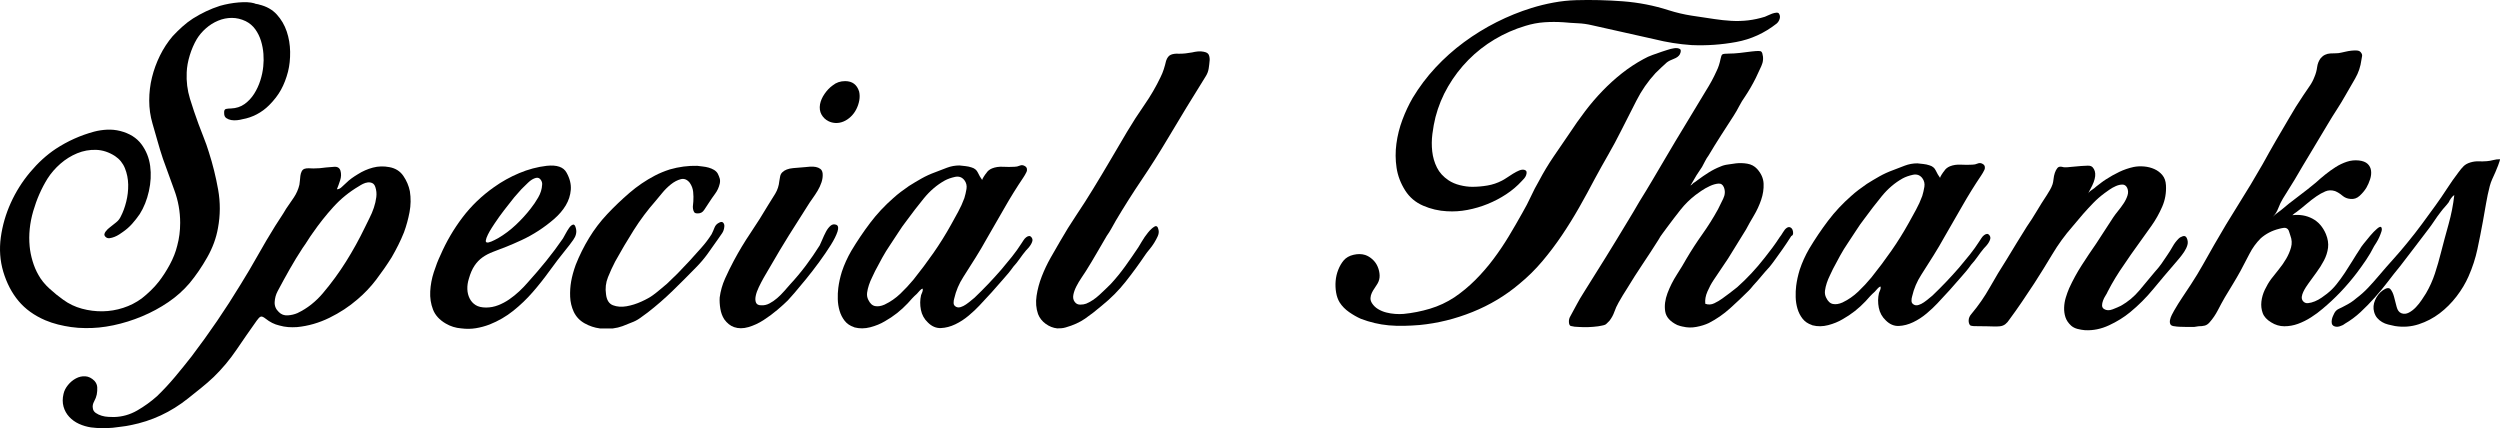 <?xml version="1.0" encoding="UTF-8"?>
<svg id="_レイヤー_2" data-name="レイヤー 2" xmlns="http://www.w3.org/2000/svg" viewBox="0 0 259.536 44.453">
  <g id="_レイヤー_1-2" data-name="レイヤー 1">
    <g>
      <path d="M7.407,33.958c-.474-.068-.936-.158-1.387-.271-.451-.113-.891-.259-1.319-.44-1.15-.496-2.075-1.161-2.773-1.996-.699-.834-1.229-1.849-1.589-3.044C-0,27.058-.084,25.869.084,24.639c.169-1.229.513-2.418,1.032-3.568.519-1.15,1.189-2.215,2.012-3.196s1.708-1.787,2.655-2.418c1.24-.812,2.571-1.409,3.991-1.792.428-.112.874-.18,1.336-.203.462-.022.918.023,1.37.136.969.248,1.702.705,2.198,1.37.496.666.8,1.42.913,2.266s.068,1.72-.135,2.621c-.203.902-.519,1.691-.947,2.368-.249.361-.513.699-.795,1.015-.282.316-.604.598-.964.846-.09.068-.215.152-.372.254-.158.101-.321.186-.491.253-.169.068-.338.113-.507.135-.169.023-.31-.022-.423-.135-.09-.09-.13-.18-.118-.271.011-.09.051-.18.118-.271.068-.09.141-.174.22-.254.079-.079.152-.141.22-.186.225-.18.445-.355.66-.524.214-.169.377-.377.49-.626.225-.428.411-.936.558-1.522.146-.586.214-1.178.203-1.776-.012-.597-.125-1.161-.338-1.691-.214-.53-.558-.952-1.032-1.269-.631-.406-1.285-.62-1.961-.643-.677-.022-1.331.096-1.962.355-.631.26-1.212.621-1.742,1.083-.53.462-.976.976-1.336,1.539-.631,1.015-1.127,2.143-1.488,3.382-.361,1.24-.485,2.458-.372,3.653.045.496.146,1.009.304,1.539.158.53.36,1.009.609,1.438.271.496.654.97,1.15,1.42.496.451.969.834,1.42,1.15.586.429,1.235.739,1.945.93.71.192,1.426.282,2.148.271.721-.011,1.432-.129,2.131-.355.699-.225,1.341-.552,1.928-.981.316-.248.626-.519.93-.812.305-.293.581-.597.829-.914.406-.518.789-1.11,1.15-1.775.36-.665.62-1.325.778-1.979.203-.744.304-1.533.304-2.367,0-1.172-.203-2.306-.609-3.399-.406-1.093-.8-2.182-1.184-3.264-.203-.608-.389-1.217-.558-1.826s-.344-1.218-.524-1.827c-.226-.766-.338-1.561-.338-2.384,0-.823.095-1.624.287-2.401.191-.778.468-1.533.829-2.266s.8-1.404,1.319-2.013c.315-.338.648-.665.998-.981.35-.315.716-.597,1.1-.846.428-.271.879-.518,1.353-.744.473-.225.958-.416,1.454-.575.631-.18,1.279-.299,1.945-.355.665-.056,1.201-.028,1.606.084.09.045.186.073.288.084.102.012.174.028.22.051.767.181,1.381.524,1.844,1.032.462.507.806,1.094,1.031,1.759.225.665.344,1.37.355,2.114.011.744-.062,1.432-.22,2.063-.181.699-.422,1.325-.727,1.877-.304.553-.716,1.088-1.234,1.606-.384.384-.812.699-1.285.947-.474.248-.97.417-1.488.507-.158.045-.344.079-.558.102-.215.022-.417.017-.609-.017-.192-.034-.361-.102-.507-.203-.147-.101-.22-.265-.22-.49-.023-.271.039-.423.186-.457.146-.034.321-.051.524-.051.541-.022,1.009-.174,1.404-.457.394-.282.727-.637.998-1.065.271-.428.485-.891.643-1.387.157-.496.259-.981.304-1.455.045-.406.051-.84.017-1.302-.034-.462-.119-.913-.254-1.353-.135-.439-.333-.839-.592-1.201-.26-.36-.592-.643-.998-.845-.473-.225-.953-.338-1.438-.338s-.959.096-1.42.288c-.462.192-.885.457-1.268.795-.384.338-.699.71-.947,1.116-.293.497-.536,1.055-.727,1.674-.192.621-.299,1.212-.321,1.776-.045.947.067,1.86.338,2.74s.563,1.748.879,2.604c.18.496.366.98.558,1.454.191.474.366.97.524,1.488.406,1.263.727,2.56.964,3.89.237,1.331.231,2.661-.017,3.991-.181,1.038-.553,2.052-1.116,3.044-.564.993-1.173,1.883-1.827,2.672-.631.744-1.37,1.403-2.215,1.979-.846.575-1.753,1.065-2.723,1.471-.97.406-1.962.716-2.977.93-1.015.214-1.996.31-2.943.288-.473,0-.947-.034-1.42-.102Z"/>
      <path d="M9.47,44.375c-.451-.068-.874-.192-1.268-.372-.395-.181-.732-.423-1.015-.727-.282-.305-.479-.66-.592-1.065-.112-.406-.112-.846,0-1.319.068-.316.22-.62.457-.913.237-.293.513-.524.829-.693s.643-.243.98-.22c.338.022.654.18.947.473.181.203.276.428.288.677.012.248-.005.496-.051.744-.045.225-.135.462-.271.71s-.18.485-.135.71c.022.203.124.366.304.491.181.124.384.22.609.287.226.068.457.107.693.119.237.011.435.017.592.017.857-.022,1.657-.248,2.401-.676.744-.429,1.432-.925,2.063-1.488.654-.631,1.274-1.297,1.86-1.996.586-.699,1.162-1.409,1.725-2.131,1.849-2.435,3.54-4.916,5.074-7.441.631-1.015,1.234-2.035,1.81-3.061.575-1.026,1.178-2.046,1.81-3.061.18-.293.366-.58.558-.862.191-.282.377-.581.558-.896.271-.383.541-.778.812-1.184.271-.406.462-.846.575-1.319.022-.113.039-.253.051-.423.011-.169.028-.338.05-.507s.068-.321.136-.457c.067-.135.169-.225.304-.271.135-.045.288-.062.457-.051.169.012.321.017.457.017.428,0,.868-.034,1.319-.102.225-.022.507-.045.846-.068.338-.022.552.113.643.406.09.316.079.648-.034.998s-.226.66-.338.93c.18,0,.349-.079.507-.237.157-.158.304-.293.439-.406.18-.18.372-.344.575-.491.203-.146.417-.288.643-.423.496-.315,1.02-.546,1.573-.693.552-.146,1.122-.163,1.708-.051.631.113,1.116.418,1.455.914.338.496.563,1.026.676,1.589.113.722.102,1.443-.034,2.165s-.327,1.42-.575,2.097c-.181.452-.378.891-.592,1.319-.214.429-.445.857-.693,1.285-.496.79-1.032,1.562-1.606,2.317-.575.756-1.224,1.438-1.945,2.046-.857.744-1.827,1.381-2.909,1.911-1.082.53-2.198.851-3.348.964-.316.022-.626.022-.93,0-.305-.022-.615-.079-.93-.169-.496-.113-.97-.35-1.42-.71-.226-.18-.395-.248-.507-.203-.113.045-.249.181-.406.406-.722,1.015-1.426,2.029-2.114,3.044-.688,1.015-1.471,1.95-2.351,2.807-.428.406-.868.789-1.319,1.15-.451.361-.901.722-1.353,1.083-1.781,1.42-3.765,2.345-5.953,2.773-.315.068-.626.119-.93.152s-.614.073-.93.118c-.789.068-1.533.056-2.232-.034ZM30.88,32.503c.519-.248.998-.546,1.438-.896.439-.35.84-.738,1.201-1.167.879-1.037,1.68-2.131,2.401-3.281s1.375-2.334,1.962-3.552c.135-.292.292-.614.474-.964.18-.349.332-.71.457-1.082.124-.372.208-.738.253-1.1.045-.36.011-.71-.102-1.048-.067-.203-.175-.338-.321-.406-.146-.068-.304-.09-.473-.068-.169.023-.333.074-.491.152-.158.079-.304.164-.439.253-.993.587-1.872,1.302-2.638,2.148-.767.846-1.477,1.742-2.131,2.689-.181.249-.355.507-.524.778s-.344.53-.524.778c-.473.722-.925,1.46-1.353,2.216-.429.755-.846,1.517-1.251,2.283-.181.338-.282.71-.305,1.116s.124.756.44,1.049c.248.248.552.361.913.338.36-.022.699-.102,1.015-.237Z"/>
      <path d="M47.893,34.093c-.586-.045-1.128-.214-1.623-.507-.654-.383-1.094-.868-1.319-1.455-.226-.586-.321-1.211-.287-1.877.033-.665.157-1.33.372-1.996.214-.665.444-1.257.693-1.776.608-1.397,1.369-2.7,2.283-3.906.913-1.206,2.012-2.261,3.297-3.163.789-.563,1.652-1.043,2.588-1.438.936-.394,1.889-.648,2.858-.761,1.06-.112,1.747.125,2.062.71.339.609.485,1.201.44,1.776-.046.575-.22,1.116-.524,1.624s-.711.98-1.218,1.42c-.508.439-1.049.846-1.624,1.218-.574.372-1.155.693-1.741.964-.587.271-1.105.496-1.556.676-.52.203-.987.384-1.404.541s-.783.35-1.099.575c-.316.226-.593.513-.829.863s-.435.806-.592,1.37c-.113.361-.164.716-.152,1.065.011.35.09.671.237.964.146.293.354.524.625.693.271.169.631.254,1.083.254.428,0,.845-.079,1.251-.237s.789-.36,1.15-.609c.36-.248.704-.524,1.031-.829.326-.305.626-.614.896-.93.653-.721,1.29-1.465,1.911-2.232.619-.766,1.2-1.544,1.741-2.333.045-.068.13-.22.254-.457.124-.236.254-.451.389-.643.136-.191.271-.304.406-.338.136-.034.237.107.305.422.09.384-.006.773-.288,1.167-.282.395-.535.728-.761.998-.587.722-1.155,1.466-1.708,2.232s-1.133,1.5-1.742,2.198c-.608.699-1.279,1.342-2.012,1.928-.733.587-1.551,1.061-2.452,1.421-.474.181-.953.31-1.438.389-.485.079-.987.085-1.506.017ZM50.735,25.164c.18-.045.377-.124.592-.237.214-.113.344-.18.389-.203.653-.383,1.269-.845,1.844-1.387.574-.541,1.087-1.104,1.539-1.691.271-.338.529-.722.777-1.15s.383-.868.406-1.319c.021-.18-.028-.355-.152-.524-.124-.169-.287-.231-.49-.186-.271.068-.541.231-.812.491-.271.259-.496.479-.676.66-.136.158-.271.31-.406.457-.135.147-.26.287-.372.423-.36.451-.71.896-1.049,1.336-.338.439-.665.896-.98,1.37-.045.068-.141.215-.287.44-.147.226-.282.462-.406.71-.124.249-.197.457-.22.626-.022.169.079.231.305.186Z"/>
      <path d="M62.268,34.093c-.542-.068-1.065-.242-1.573-.524-.508-.282-.885-.682-1.133-1.201-.226-.496-.35-1.015-.372-1.556s.012-1.071.102-1.59c.09-.519.247-1.093.474-1.725.383-.969.845-1.899,1.387-2.79.541-.891,1.172-1.719,1.894-2.486.722-.766,1.488-1.499,2.3-2.198.812-.699,1.691-1.296,2.639-1.793.474-.248.992-.461,1.556-.643.947-.271,1.895-.394,2.841-.372.158.023.344.045.559.068.214.022.423.062.626.118.202.057.389.135.558.237s.299.231.389.389c.09.181.158.35.203.507.045.158.045.338,0,.541-.09.384-.248.728-.474,1.032s-.439.615-.643.93c-.158.226-.321.474-.49.744s-.412.395-.728.372c-.157,0-.265-.045-.321-.135-.057-.09-.096-.203-.118-.338s-.022-.271,0-.406.034-.259.034-.372c.021-.315.017-.643-.018-.981-.033-.338-.151-.654-.354-.947-.271-.338-.581-.462-.931-.372-.35.091-.693.271-1.031.541s-.648.581-.931.93-.502.614-.659.795c-.834.947-1.59,1.956-2.266,3.027-.677,1.071-1.319,2.16-1.929,3.264-.271.519-.519,1.06-.744,1.624-.226.564-.293,1.15-.202,1.759.067.609.31.992.727,1.15s.885.192,1.404.102c.518-.09,1.036-.254,1.556-.491.519-.237.913-.457,1.184-.66.248-.18.49-.372.728-.575.236-.203.479-.406.727-.609.181-.18.366-.36.559-.541.191-.18.377-.36.558-.541.203-.225.411-.445.626-.659.214-.214.423-.434.626-.66.405-.451.806-.896,1.2-1.336.395-.44.75-.908,1.065-1.404.113-.225.214-.457.305-.693.09-.237.259-.411.508-.524.18-.09.315-.079.405.034s.124.248.102.406c-.022.249-.096.468-.22.66s-.254.377-.389.558c-.361.519-.728,1.037-1.1,1.556-.372.519-.784,1.003-1.234,1.455-.79.812-1.596,1.618-2.419,2.418-.823.801-1.686,1.551-2.587,2.25-.271.203-.541.4-.812.592-.271.192-.564.344-.88.457-.316.135-.626.26-.93.372-.305.113-.638.192-.998.237h-1.353Z"/>
      <path d="M76.202,33.958c-.384-.135-.722-.406-1.015-.812-.203-.315-.338-.682-.406-1.099-.067-.417-.09-.806-.067-1.167.09-.676.275-1.33.558-1.961s.581-1.24.896-1.827c.541-1.015,1.128-1.99,1.759-2.926.631-.935,1.24-1.899,1.827-2.892.247-.383.49-.772.727-1.167.237-.394.378-.829.423-1.302.022-.157.051-.321.085-.49.033-.169.106-.31.22-.423.248-.248.626-.395,1.133-.44.508-.045.919-.079,1.234-.102.158-.022.339-.039.541-.05.203-.011.395,0,.575.034s.339.102.474.203c.136.102.214.266.237.491.021.293-.018.592-.119.896-.102.304-.236.598-.405.879s-.355.563-.559.845c-.203.282-.372.536-.507.761-.654,1.015-1.297,2.029-1.928,3.044-.632,1.015-1.252,2.052-1.86,3.112-.046.09-.142.253-.288.49s-.304.507-.474.812c-.169.304-.333.62-.49.947-.158.327-.265.632-.321.914-.057.282-.045.513.034.693.078.181.254.271.524.271.292.022.58-.039.862-.186.281-.146.552-.333.812-.558.259-.225.502-.468.728-.727.225-.259.428-.491.608-.693.586-.631,1.133-1.286,1.641-1.962.507-.676.986-1.375,1.438-2.097.067-.135.157-.338.271-.609.112-.271.236-.535.372-.794s.293-.468.474-.626c.18-.158.383-.191.608-.102.203.09.242.327.119.71-.125.384-.355.846-.694,1.387-.338.541-.738,1.128-1.2,1.759-.463.631-.919,1.224-1.37,1.776-.451.553-.852,1.031-1.2,1.438-.351.406-.581.665-.693.778-.271.271-.632.598-1.083.981s-.93.739-1.438,1.065c-.507.327-1.031.569-1.572.727-.541.157-1.037.157-1.488,0ZM86.01,12.581c-.316-.157-.558-.389-.728-.693-.169-.304-.22-.659-.151-1.065.067-.36.225-.721.473-1.082.248-.36.53-.654.846-.879.36-.293.789-.44,1.285-.44.744,0,1.229.361,1.455,1.083.067.293.072.598.017.913-.057.316-.158.621-.305.913-.146.293-.338.553-.574.778-.237.226-.491.395-.762.507s-.541.164-.812.152c-.271-.011-.519-.073-.744-.186Z"/>
      <path d="M88.716,33.992l-.067-.034c-.406-.135-.728-.355-.964-.66-.237-.304-.412-.648-.524-1.032-.113-.383-.175-.783-.187-1.201-.012-.417.006-.806.051-1.167.068-.541.191-1.105.372-1.691.248-.744.575-1.465.981-2.165.608-1.015,1.263-1.984,1.961-2.909.699-.924,1.5-1.781,2.402-2.571.247-.225.507-.439.777-.643s.553-.406.846-.609c.428-.271.862-.529,1.302-.778.44-.248.908-.462,1.404-.643.405-.158.816-.315,1.234-.474.417-.158.851-.237,1.302-.237.203.023.411.045.626.068.214.022.423.067.626.135.315.09.535.271.659.541s.276.53.457.778c-.022-.045.028-.163.152-.355.123-.191.208-.31.254-.355.135-.225.338-.395.608-.507.338-.136.716-.191,1.133-.169.417.023.817.023,1.201,0,.18,0,.36-.039.541-.118.18-.079.36-.062.541.051.112.067.181.158.203.271s.011.22-.034.321-.102.208-.169.321c-.067.113-.124.203-.169.271-.699,1.038-1.354,2.092-1.962,3.163-.608,1.071-1.229,2.147-1.86,3.23-.181.316-.36.631-.541.947s-.372.631-.575.947c-.405.654-.834,1.331-1.285,2.029-.451.699-.767,1.443-.947,2.232-.045.135-.067.293-.067.474,0,.181.09.316.271.406.136.068.293.074.474.017.181-.056.36-.146.541-.271s.35-.254.508-.389c.157-.135.281-.237.372-.304.495-.474.969-.947,1.42-1.421.451-.473.902-.969,1.354-1.488.383-.451.755-.901,1.116-1.353.36-.451.698-.924,1.015-1.421.045-.067.106-.163.186-.287s.169-.226.271-.305c.102-.079.203-.124.305-.135.102-.011.197.051.287.186.068.113.085.231.051.355-.033.125-.09.249-.169.372-.079.125-.164.237-.254.338s-.169.186-.236.254c-.226.271-.439.553-.643.845-.203.293-.429.575-.677.846-.158.226-.321.44-.49.643-.169.203-.344.406-.524.609-.405.474-.817.942-1.234,1.404-.418.462-.84.919-1.269,1.37-.293.316-.659.66-1.099,1.032-.44.372-.908.676-1.404.913s-.992.367-1.488.389-.947-.169-1.353-.575c-.384-.36-.626-.8-.728-1.319s-.096-1.026.018-1.522c.045-.112.09-.225.135-.338s.056-.225.034-.338c-.113.023-.22.096-.321.22-.102.125-.198.231-.288.321-.181.158-.344.316-.49.474-.146.158-.299.327-.456.507-.699.744-1.488,1.365-2.368,1.86-.451.271-.959.479-1.522.626-.563.146-1.104.152-1.623.017ZM91.828,31.624c.609-.292,1.155-.67,1.641-1.133.484-.462.941-.953,1.37-1.471.722-.902,1.409-1.821,2.063-2.757.653-.936,1.263-1.911,1.826-2.926.248-.451.496-.901.744-1.353.248-.451.462-.924.643-1.42.09-.293.163-.609.22-.947.056-.338-.017-.643-.22-.914-.248-.315-.575-.428-.98-.338-.406.09-.756.214-1.049.372-.812.451-1.539,1.071-2.182,1.86-.643.79-1.234,1.556-1.775,2.3-.316.406-.609.823-.88,1.251s-.553.857-.846,1.285c-.293.429-.563.868-.812,1.319-.248.452-.496.914-.744,1.387-.091.203-.197.428-.321.676-.124.249-.231.507-.321.778-.091.271-.152.536-.187.795-.033.259.006.502.119.727.18.384.417.604.71.66.293.057.62.006.98-.152Z"/>
      <path d="M124.975,5.377c.248.045.411.135.49.271s.118.327.118.575c-.022.293-.057.586-.102.879s-.146.564-.304.812c-1.354,2.165-2.673,4.33-3.958,6.494-.857,1.443-1.753,2.858-2.688,4.245-.937,1.387-1.832,2.802-2.689,4.245-.158.271-.31.541-.456.812-.147.271-.311.53-.49.778-.361.609-.717,1.218-1.065,1.827-.351.609-.717,1.218-1.1,1.827-.113.181-.266.412-.457.693-.191.282-.366.575-.524.879-.157.304-.265.604-.321.896-.056.293-.006.541.152.744.136.181.321.271.559.271.236,0,.444-.034.626-.102.473-.203.924-.501,1.353-.896.428-.395.823-.772,1.184-1.133.541-.586,1.043-1.201,1.505-1.843s.919-1.302,1.37-1.979c.045-.068.163-.265.355-.592.191-.327.405-.637.643-.93.236-.293.462-.501.677-.626.214-.124.354-.005.422.355.045.203.018.417-.084.643-.102.226-.226.457-.372.693-.147.237-.311.462-.49.676-.181.215-.316.389-.406.524-.654.97-1.342,1.911-2.063,2.824s-1.545,1.742-2.469,2.486c-.608.519-1.189.97-1.742,1.353-.553.384-1.224.688-2.012.913-.158.045-.305.074-.44.084-.135.012-.282.017-.439.017-.429-.045-.829-.203-1.201-.474s-.637-.609-.794-1.015c-.203-.586-.254-1.218-.152-1.894s.281-1.347.541-2.013c.259-.665.563-1.307.913-1.928.35-.62.671-1.178.964-1.674.541-.947,1.11-1.865,1.708-2.756.598-.891,1.178-1.798,1.742-2.723.608-.992,1.2-1.979,1.775-2.96.575-.98,1.155-1.967,1.742-2.959.563-.947,1.167-1.882,1.81-2.807.643-.924,1.2-1.882,1.674-2.875.136-.271.248-.546.339-.829.09-.282.169-.569.236-.862.112-.338.281-.553.508-.643.225-.09.495-.124.812-.101.248,0,.479-.011.693-.034.214-.022.444-.056.693-.102.18-.045.377-.079.592-.101.214-.022.423-.011.626.034Z"/>
      <path d="M144.154,33.773c-.97-.09-1.928-.315-2.875-.676-.406-.18-.812-.411-1.217-.693-.406-.282-.733-.614-.981-.998-.181-.292-.305-.637-.372-1.031-.068-.395-.084-.795-.051-1.201.034-.406.124-.795.271-1.167.146-.372.333-.693.558-.964.248-.293.592-.491,1.032-.592.439-.102.84-.096,1.201.017.271.09.524.243.761.457.237.214.417.468.541.761.124.293.191.592.203.896.011.305-.062.592-.22.863-.09.158-.192.316-.304.473-.113.158-.209.321-.288.491-.08.169-.124.344-.135.524-.012.181.039.361.152.541.158.249.367.451.626.609.259.158.541.276.846.355.304.079.614.13.93.152.315.022.608.022.879,0,.924-.09,1.837-.271,2.74-.541.901-.271,1.747-.665,2.537-1.184.766-.519,1.488-1.116,2.165-1.792.676-.677,1.302-1.398,1.877-2.165.575-.766,1.11-1.561,1.607-2.384.496-.823.969-1.641,1.42-2.452.315-.541.603-1.094.863-1.657.259-.563.546-1.116.862-1.658.451-.856.952-1.691,1.505-2.503.552-.812,1.1-1.612,1.641-2.401.519-.789,1.06-1.556,1.624-2.3.563-.744,1.172-1.455,1.826-2.131.631-.654,1.296-1.257,1.996-1.81.699-.552,1.443-1.042,2.232-1.471.315-.18.637-.327.964-.44.327-.112.648-.225.964-.338.09-.022.265-.079.524-.169.259-.09.507-.152.744-.186.237-.034.428-.011.575.068.146.079.152.265.017.558-.113.203-.321.361-.625.474s-.547.236-.727.372c-.203.181-.406.367-.609.558-.203.192-.395.378-.575.558-.79.857-1.449,1.81-1.979,2.858-.53,1.048-1.054,2.08-1.573,3.095-.429.857-.879,1.697-1.353,2.52-.474.824-.936,1.652-1.387,2.486-.519.992-1.06,1.984-1.624,2.977-.564.992-1.162,1.956-1.792,2.892-.632.936-1.308,1.833-2.029,2.689-.722.857-1.522,1.646-2.402,2.368-1.443,1.218-3.061,2.188-4.854,2.909-1.792.722-3.625,1.173-5.496,1.353-.541.045-1.077.073-1.606.084-.53.012-1.065-.005-1.607-.051ZM150.243,21.935c-.879-.045-1.714-.24-2.503-.583-.79-.342-1.41-.868-1.86-1.577-.474-.747-.772-1.532-.896-2.356-.124-.823-.13-1.657-.017-2.503.112-.845.321-1.674.625-2.486.305-.812.66-1.567,1.065-2.266.677-1.127,1.466-2.176,2.368-3.146.902-.969,1.888-1.849,2.959-2.638,1.071-.789,2.199-1.482,3.382-2.08,1.184-.597,2.396-1.088,3.636-1.472.721-.225,1.477-.411,2.266-.558.789-.146,1.578-.231,2.368-.253,1.578-.045,3.19-.005,4.836.118,1.646.125,3.235.435,4.769.93.789.249,1.578.435,2.368.558.789.125,1.578.243,2.368.355.586.09,1.172.152,1.759.186.586.034,1.172.017,1.759-.051.564-.068,1.138-.191,1.724-.372.068-.022.17-.068.305-.135.137-.068.283-.13.439-.186.158-.056.305-.09.441-.102.135-.011.225.017.27.084.113.158.141.338.084.541-.057.203-.162.372-.32.507-1.264.993-2.661,1.629-4.194,1.911-1.534.282-3.078.389-4.634.321-.654-.045-1.302-.118-1.945-.22s-1.28-.231-1.911-.389c-1.082-.248-2.165-.49-3.247-.727-1.082-.237-2.165-.479-3.247-.727-.474-.113-.959-.18-1.455-.203-.496-.022-.993-.056-1.488-.102-.676-.045-1.342-.045-1.996,0-.654.045-1.308.169-1.961.372-1.128.338-2.193.807-3.196,1.404-1.004.598-1.911,1.308-2.723,2.131-.812.823-1.511,1.737-2.097,2.74-.587,1.003-1.026,2.069-1.319,3.196-.135.541-.243,1.122-.321,1.742-.079.621-.084,1.229-.017,1.827.068.598.231,1.156.491,1.674.259.519.66.959,1.201,1.319.338.226.732.395,1.184.507.451.113.879.169,1.286.169.518,0,1.042-.045,1.573-.136.529-.09,1.031-.259,1.505-.507.135-.067.305-.169.507-.304.203-.135.411-.271.626-.406.214-.135.428-.248.643-.338.214-.09.4-.112.558-.067.135.045.208.118.22.22.011.102-.006.214-.051.338-.045.125-.113.237-.203.338-.09.102-.169.186-.236.254-.474.52-1.015.98-1.624,1.38-.609.4-1.251.737-1.928,1.011-.676.274-1.375.48-2.097.617-.722.137-1.421.183-2.097.138Z"/>
      <path d="M174.697,33.909c-.09-.022-.181-.045-.271-.067-.09-.022-.192-.056-.305-.102-.744-.36-1.162-.834-1.251-1.42-.09-.586-.012-1.212.237-1.877.248-.665.575-1.313.981-1.945.406-.631.732-1.172.981-1.624.519-.879,1.071-1.73,1.657-2.554.586-.823,1.127-1.685,1.624-2.587.157-.315.338-.682.541-1.099.203-.417.225-.817.068-1.201-.113-.271-.305-.395-.575-.372s-.564.107-.879.253c-.316.147-.615.316-.896.507-.282.192-.479.333-.592.423-.586.452-1.111.97-1.573,1.556-.462.586-.919,1.184-1.37,1.792-.158.226-.316.439-.474.643-.158.203-.304.429-.439.677-.541.857-1.088,1.697-1.641,2.52-.553.823-1.088,1.663-1.606,2.52-.158.248-.311.49-.457.727-.147.237-.288.479-.423.727-.181.316-.327.638-.44.964-.113.327-.282.638-.507.93l-.152.152c-.056.057-.107.107-.152.152-.045.022-.068.04-.068.051,0,.012-.022.028-.067.051-.113.045-.237.079-.372.101-.135.023-.26.046-.372.068-.338.045-.677.073-1.015.084-.338.011-.677.005-1.015-.017-.271,0-.541-.034-.812-.102-.113-.045-.174-.18-.186-.406-.011-.225.04-.428.152-.608.226-.406.445-.812.659-1.218.215-.406.446-.8.693-1.184.767-1.217,1.527-2.435,2.283-3.653.755-1.217,1.505-2.446,2.25-3.687.225-.36.439-.716.643-1.065.203-.349.417-.716.643-1.099.451-.722.896-1.455,1.336-2.199.44-.744.885-1.499,1.336-2.266.699-1.195,1.404-2.373,2.114-3.535.71-1.161,1.415-2.328,2.114-3.5.428-.676.789-1.341,1.083-1.996.112-.225.203-.445.271-.66.067-.214.124-.434.169-.659.045-.248.107-.4.186-.457.079-.056.31-.084.693-.084.135,0,.31-.005.524-.017.214-.011.411-.028.592-.051.519-.068.93-.119,1.234-.152.305-.034.535-.051.693-.051s.26.023.305.068c.045.045.078.101.102.169.135.451.102.896-.102,1.336-.203.44-.395.852-.575,1.234-.338.677-.71,1.319-1.116,1.928-.226.316-.428.648-.609.998-.181.35-.372.683-.575.998-.451.699-.891,1.381-1.319,2.046s-.857,1.358-1.285,2.08c-.135.181-.253.372-.355.575-.102.203-.209.406-.321.609-.384.541-.756,1.139-1.116,1.792-.045.045-.068.09-.068.135.068-.045.124-.09.169-.135l.135-.135c.09-.045.169-.096.237-.152.067-.056.135-.107.203-.152.36-.271.738-.53,1.133-.778.394-.248.795-.451,1.201-.609.248-.113.513-.186.795-.22.282-.034.558-.073.829-.119.383-.045.778-.034,1.184.034.406.068.744.249,1.015.541.428.473.654.986.676,1.539.023.553-.062,1.111-.254,1.674-.191.564-.445,1.111-.76,1.641-.317.53-.587,1.009-.812,1.438-.316.519-.625,1.021-.93,1.505-.304.485-.615.987-.93,1.505-.248.384-.502.761-.761,1.133-.26.372-.513.75-.761,1.133-.226.338-.435.727-.625,1.167-.192.439-.266.862-.22,1.268.316.113.626.096.93-.051.305-.146.581-.31.829-.49.248-.18.507-.372.778-.575.271-.203.529-.406.778-.608,1.015-.902,1.962-1.917,2.841-3.044.271-.338.535-.682.795-1.031s.514-.716.762-1.1c.111-.135.23-.31.355-.524.123-.214.252-.366.389-.457.135-.09.258-.107.371-.051s.191.147.236.271c.045.124.062.248.051.372s-.072.208-.186.253c-.361.564-.666,1.021-.912,1.37-.25.35-.502.705-.762,1.065-.26.361-.457.62-.592.778-.293.316-.576.637-.846.964-.271.327-.553.648-.846.964-.09.113-.169.209-.237.288-.067.079-.147.164-.237.254-.609.608-1.251,1.217-1.928,1.826s-1.41,1.116-2.199,1.522c-.383.181-.817.316-1.302.406s-.953.079-1.403-.034Z"/>
      <path d="M188.159,33.773l-.067-.034c-.406-.135-.728-.355-.964-.66-.237-.304-.412-.648-.524-1.032-.113-.383-.175-.783-.187-1.201-.012-.417.006-.806.051-1.167.068-.541.191-1.105.372-1.691.248-.744.575-1.465.981-2.165.608-1.015,1.263-1.984,1.961-2.909.699-.924,1.5-1.781,2.402-2.571.247-.225.507-.439.777-.643s.553-.406.846-.609c.428-.271.862-.529,1.302-.778.44-.248.908-.462,1.404-.643.405-.158.816-.315,1.234-.474.417-.158.851-.237,1.302-.237.203.023.411.045.626.068.214.022.423.067.626.135.315.09.535.271.659.541s.276.53.457.778c-.022-.045.028-.163.152-.355.123-.191.208-.31.254-.355.135-.225.338-.395.608-.507.338-.136.716-.191,1.133-.169.417.023.817.023,1.201,0,.18,0,.36-.039.541-.118.18-.079.36-.062.541.051.112.067.181.158.203.271s.011.22-.034.321-.102.208-.169.321c-.067.113-.124.203-.169.271-.699,1.038-1.354,2.092-1.962,3.163-.608,1.071-1.229,2.147-1.86,3.23-.181.316-.36.631-.541.947s-.372.631-.575.947c-.405.654-.834,1.331-1.285,2.029-.451.699-.767,1.443-.947,2.232-.045.135-.067.293-.067.474,0,.181.09.316.271.406.136.068.293.074.474.017.181-.056.36-.146.541-.271s.35-.254.508-.389c.157-.135.281-.237.372-.304.495-.474.969-.947,1.42-1.421.451-.473.902-.969,1.354-1.488.383-.451.755-.901,1.116-1.353.36-.451.698-.924,1.015-1.421.045-.067.106-.163.186-.287s.169-.226.271-.305c.102-.079.203-.124.305-.135.102-.011.197.051.287.186.068.113.085.231.051.355-.033.125-.09.249-.169.372-.079.125-.164.237-.254.338s-.169.186-.236.254c-.226.271-.439.553-.643.845-.203.293-.429.575-.677.846-.158.226-.321.44-.49.643-.169.203-.344.406-.524.609-.405.474-.817.942-1.234,1.404-.418.462-.84.919-1.269,1.37-.293.316-.659.66-1.099,1.032-.44.372-.908.676-1.404.913s-.992.367-1.488.389-.947-.169-1.353-.575c-.384-.36-.626-.8-.728-1.319s-.096-1.026.018-1.522c.045-.112.09-.225.135-.338s.056-.225.034-.338c-.113.023-.22.096-.321.22-.102.125-.198.231-.288.321-.181.158-.344.316-.49.474-.146.158-.299.327-.456.507-.699.744-1.488,1.365-2.368,1.86-.451.271-.959.479-1.522.626-.563.146-1.104.152-1.623.017ZM191.27,31.406c.609-.292,1.155-.67,1.641-1.133.484-.462.941-.953,1.37-1.471.722-.902,1.409-1.821,2.063-2.757.653-.936,1.263-1.911,1.826-2.926.248-.451.496-.901.744-1.353.248-.451.462-.924.643-1.42.09-.293.163-.609.22-.947.056-.338-.017-.643-.22-.914-.248-.315-.575-.428-.98-.338-.406.09-.756.214-1.049.372-.812.451-1.539,1.071-2.182,1.86-.643.79-1.234,1.556-1.775,2.3-.316.406-.609.823-.88,1.251s-.553.857-.846,1.285c-.293.429-.563.868-.812,1.319-.248.452-.496.914-.744,1.387-.091.203-.197.428-.321.676-.124.249-.231.507-.321.778-.091.271-.152.536-.187.795-.033.259.006.502.119.727.18.384.417.604.71.66.293.057.62.006.98-.152Z"/>
      <path d="M216.468,34.281c-.271-.022-.535-.067-.795-.135-.259-.067-.479-.181-.659-.338-.293-.271-.49-.563-.592-.879-.102-.315-.147-.648-.136-.998.012-.349.068-.693.17-1.032.101-.338.22-.665.354-.981.384-.834.817-1.628,1.303-2.384.484-.755.985-1.505,1.505-2.25.293-.451.586-.901.879-1.353s.587-.902.88-1.353c.135-.203.305-.428.507-.677.203-.248.395-.507.575-.778s.315-.546.406-.829c.09-.282.078-.546-.034-.795-.113-.225-.276-.338-.49-.338-.215,0-.439.051-.677.152-.236.102-.468.231-.693.389-.226.158-.384.271-.474.338-.429.316-.823.659-1.184,1.031s-.71.75-1.049,1.133l-1.115,1.319c-.79.902-1.483,1.855-2.081,2.858s-1.223,2.012-1.877,3.027c-.429.654-.857,1.297-1.285,1.928-.429.631-.868,1.251-1.319,1.86-.112.181-.248.333-.405.457-.158.124-.351.198-.575.22-.226.022-.445.028-.659.017-.215-.012-.435-.017-.66-.017-.722,0-1.179-.005-1.37-.017-.191-.011-.321-.039-.389-.084-.113-.135-.164-.315-.152-.541.012-.225.107-.44.288-.643.721-.857,1.358-1.776,1.911-2.757.552-.981,1.133-1.945,1.741-2.892.36-.586.711-1.161,1.049-1.725.338-.563.688-1.127,1.049-1.691.36-.518.704-1.054,1.031-1.606.326-.552.671-1.099,1.031-1.64.113-.181.226-.367.339-.558.112-.191.203-.389.271-.592.045-.135.078-.315.102-.541.021-.225.067-.439.135-.643.068-.203.158-.372.271-.507.113-.135.293-.169.541-.102.045.023.141.034.288.034.146,0,.31-.011.49-.034.474-.045.856-.079,1.15-.102.292-.022.519-.034.676-.034.158,0,.271.017.339.051.067.034.123.073.169.118.428.474.35,1.229-.237,2.266-.067.113-.112.198-.135.254-.022.057-.046.107-.067.152l-.034.067c.067-.135.197-.265.389-.389s.344-.242.457-.355c.18-.135.35-.265.507-.389.158-.124.327-.242.508-.355.451-.292.913-.552,1.387-.778.474-.225.969-.394,1.488-.507.338-.067.698-.084,1.082-.051s.738.125,1.065.271c.327.147.604.355.829.626.225.271.349.62.372,1.048.045.79-.085,1.534-.39,2.232-.304.699-.671,1.353-1.099,1.962-.474.676-.953,1.348-1.438,2.012-.485.666-.953,1.336-1.404,2.013-.653.925-1.229,1.872-1.725,2.841-.045.113-.118.249-.22.406s-.187.327-.254.507c-.067.181-.102.35-.102.507s.068.282.203.372c.248.158.547.169.896.034s.637-.259.862-.372c.722-.406,1.358-.936,1.911-1.59.553-.654,1.088-1.296,1.606-1.928.248-.271.474-.546.677-.829.203-.282.405-.581.608-.896.203-.292.39-.592.559-.896.169-.305.377-.581.626-.829.112-.112.259-.197.439-.253.18-.056.315.006.405.186.113.249.136.49.068.727-.068.237-.181.474-.339.71s-.327.462-.507.676c-.181.215-.339.401-.474.558-.744.857-1.483,1.731-2.216,2.622s-1.539,1.697-2.418,2.418c-.632.519-1.358.97-2.182,1.353s-1.652.552-2.486.507Z"/>
      <path d="M225.77,33.875c-.249-.022-.401-.096-.457-.22s-.067-.271-.034-.44c.034-.169.096-.343.187-.524.09-.181.169-.327.236-.44.271-.474.559-.936.862-1.387.305-.451.604-.901.896-1.353.429-.654.84-1.33,1.234-2.029.395-.699.783-1.387,1.167-2.063.812-1.421,1.652-2.819,2.521-4.194.867-1.375,1.708-2.773,2.52-4.194.225-.406.451-.812.677-1.218.225-.406.45-.8.676-1.184.474-.789.936-1.578,1.387-2.367.451-.789.936-1.567,1.455-2.334.202-.315.417-.631.643-.947.225-.315.405-.653.541-1.015.135-.315.225-.648.271-.998.045-.35.169-.66.372-.93.135-.158.287-.276.457-.355.169-.079.349-.124.541-.135.191-.011.383-.017.574-.017s.378-.022.559-.068c.112-.022.265-.056.457-.101.19-.045.389-.079.592-.102.202-.022.394-.028.574-.017.181.012.316.074.406.186.112.135.157.265.136.389-.023.124-.046.253-.068.389-.09.699-.304,1.342-.643,1.928-.338.586-.676,1.172-1.015,1.759-.293.519-.598,1.021-.913,1.505-.316.485-.62.976-.913,1.471-.587.993-1.167,1.962-1.742,2.909-.575.947-1.145,1.906-1.708,2.875-.203.338-.405.665-.608.98-.203.316-.406.643-.609.981-.181.293-.338.621-.474.981-.135.361-.327.666-.574.913.18-.18.366-.338.558-.473.191-.136.377-.282.559-.44.112-.09.208-.169.287-.237.079-.067.175-.146.287-.237.181-.135.35-.265.508-.389.157-.124.326-.254.507-.389.293-.225.587-.451.88-.676.293-.225.586-.462.879-.71.293-.271.614-.546.965-.829.349-.282.71-.541,1.082-.778s.761-.423,1.167-.558c.405-.135.822-.18,1.251-.135.406.045.711.164.913.355.203.192.321.429.355.71.034.282,0,.581-.102.896-.102.316-.231.609-.389.879-.181.293-.412.57-.693.829-.282.26-.604.367-.964.322-.316-.022-.592-.136-.829-.338-.236-.203-.49-.36-.761-.474-.361-.112-.699-.102-1.015.034-.316.135-.62.305-.913.507-.361.249-.705.513-1.032.795-.327.282-.671.558-1.031.829-.067.045-.142.096-.22.152-.079.057-.152.118-.22.186.766-.09,1.459.028,2.08.355.62.327,1.087.863,1.403,1.607.203.496.276.97.22,1.42-.057.451-.197.891-.423,1.319s-.484.84-.777,1.234c-.294.395-.575.784-.846,1.167-.067.09-.152.214-.254.372s-.191.321-.271.49-.13.333-.152.49c-.022.158.011.305.102.44.136.181.315.259.541.237s.462-.084.711-.186c.247-.102.484-.231.71-.389.225-.157.395-.282.507-.372.384-.292.728-.631,1.032-1.015.304-.383.592-.778.862-1.184s.535-.823.795-1.251c.259-.428.524-.846.795-1.251.022-.068.141-.237.354-.507.215-.271.445-.552.693-.846.248-.293.485-.535.711-.727.225-.191.372-.242.439-.152.067.113.073.259.017.439-.057.181-.13.372-.22.575s-.191.395-.304.575c-.113.181-.192.304-.237.372-.248.496-.524.97-.828,1.42-.305.451-.626.902-.965,1.353-1.082,1.42-2.277,2.672-3.585,3.754-.338.293-.728.581-1.167.862-.439.282-.891.507-1.353.676-.463.169-.937.254-1.421.254-.485,0-.941-.135-1.37-.406-.451-.271-.744-.592-.879-.964-.136-.372-.181-.767-.136-1.184.045-.417.164-.829.355-1.234s.411-.778.659-1.116c.226-.293.485-.62.778-.981.293-.36.553-.732.778-1.116.225-.383.394-.778.507-1.184.112-.406.09-.812-.067-1.218-.046-.113-.085-.237-.118-.372-.034-.135-.085-.237-.152-.304-.113-.113-.254-.158-.423-.135s-.333.056-.49.101c-.723.181-1.354.507-1.895.981-.474.474-.862,1.009-1.167,1.606-.304.598-.614,1.19-.93,1.776-.249.451-.514.908-.795,1.37-.282.462-.559.919-.829,1.37-.248.429-.49.874-.727,1.336-.237.462-.524.885-.863,1.269-.157.181-.327.293-.507.338-.181.046-.395.068-.643.068l-.439.068h-.896c-.215,0-.435-.006-.66-.017-.226-.012-.383-.029-.473-.051Z"/>
      <path d="M248.634,33.841h-.034c-.226-.045-.451-.096-.676-.152-.227-.056-.435-.141-.626-.254-.192-.112-.361-.253-.508-.422-.146-.169-.254-.377-.321-.626-.113-.406-.079-.817.102-1.234.181-.417.439-.75.778-.998.383-.271.653-.315.812-.135.157.181.281.44.372.778.09.338.18.688.271,1.049.09.361.259.586.508.676.247.09.501.068.761-.067.259-.135.501-.321.727-.558s.429-.491.609-.761c.18-.271.326-.496.439-.676.384-.654.693-1.341.931-2.063.236-.721.444-1.442.625-2.165.248-.969.513-1.956.795-2.959.282-1.003.479-2.013.592-3.027-.112.068-.226.181-.338.338-.113.158-.191.293-.236.406-.136.181-.271.344-.406.491-.136.147-.271.31-.406.49-.248.316-.479.637-.693.964-.214.327-.445.648-.693.964-.451.587-.919,1.201-1.403,1.844-.485.643-.964,1.268-1.438,1.877-.429.519-.857,1.06-1.285,1.624-.429.564-.88,1.111-1.354,1.641-.473.53-.964,1.031-1.471,1.505-.508.474-1.055.879-1.641,1.218-.135.113-.316.203-.541.271-.226.068-.429.056-.609-.034-.112-.068-.181-.158-.202-.271-.023-.113-.023-.237,0-.372.021-.135.062-.265.118-.389.056-.124.106-.231.152-.321.112-.203.271-.349.474-.44.202-.09.405-.191.608-.304.226-.113.434-.231.626-.355.191-.124.377-.265.558-.423.451-.338.862-.705,1.234-1.099s.738-.806,1.1-1.235c.496-.586,1.003-1.167,1.522-1.742.519-.575,1.015-1.155,1.488-1.742.518-.631,1.015-1.268,1.488-1.911.473-.643.946-1.291,1.42-1.945.406-.563.795-1.133,1.167-1.708.372-.575.772-1.145,1.201-1.708.18-.248.354-.457.523-.625.17-.169.4-.299.694-.389.292-.09.58-.129.862-.118.281.012.569.006.862-.017.248-.022.474-.062.677-.118.202-.056.428-.084.676-.084.022,0,.012.067-.033.203-.046.135-.097.282-.152.44-.057.158-.118.31-.187.457-.067.147-.102.231-.102.253-.112.249-.22.485-.321.71-.102.226-.186.462-.253.71-.158.609-.288,1.217-.39,1.826s-.208,1.218-.321,1.827c-.181.992-.372,1.962-.575,2.909-.202.947-.507,1.883-.913,2.807-.315.722-.732,1.421-1.251,2.097-.52.677-1.105,1.263-1.759,1.759-.654.497-1.376.874-2.165,1.133-.789.259-1.612.321-2.469.186Z"/>
    </g>
  </g>
</svg>